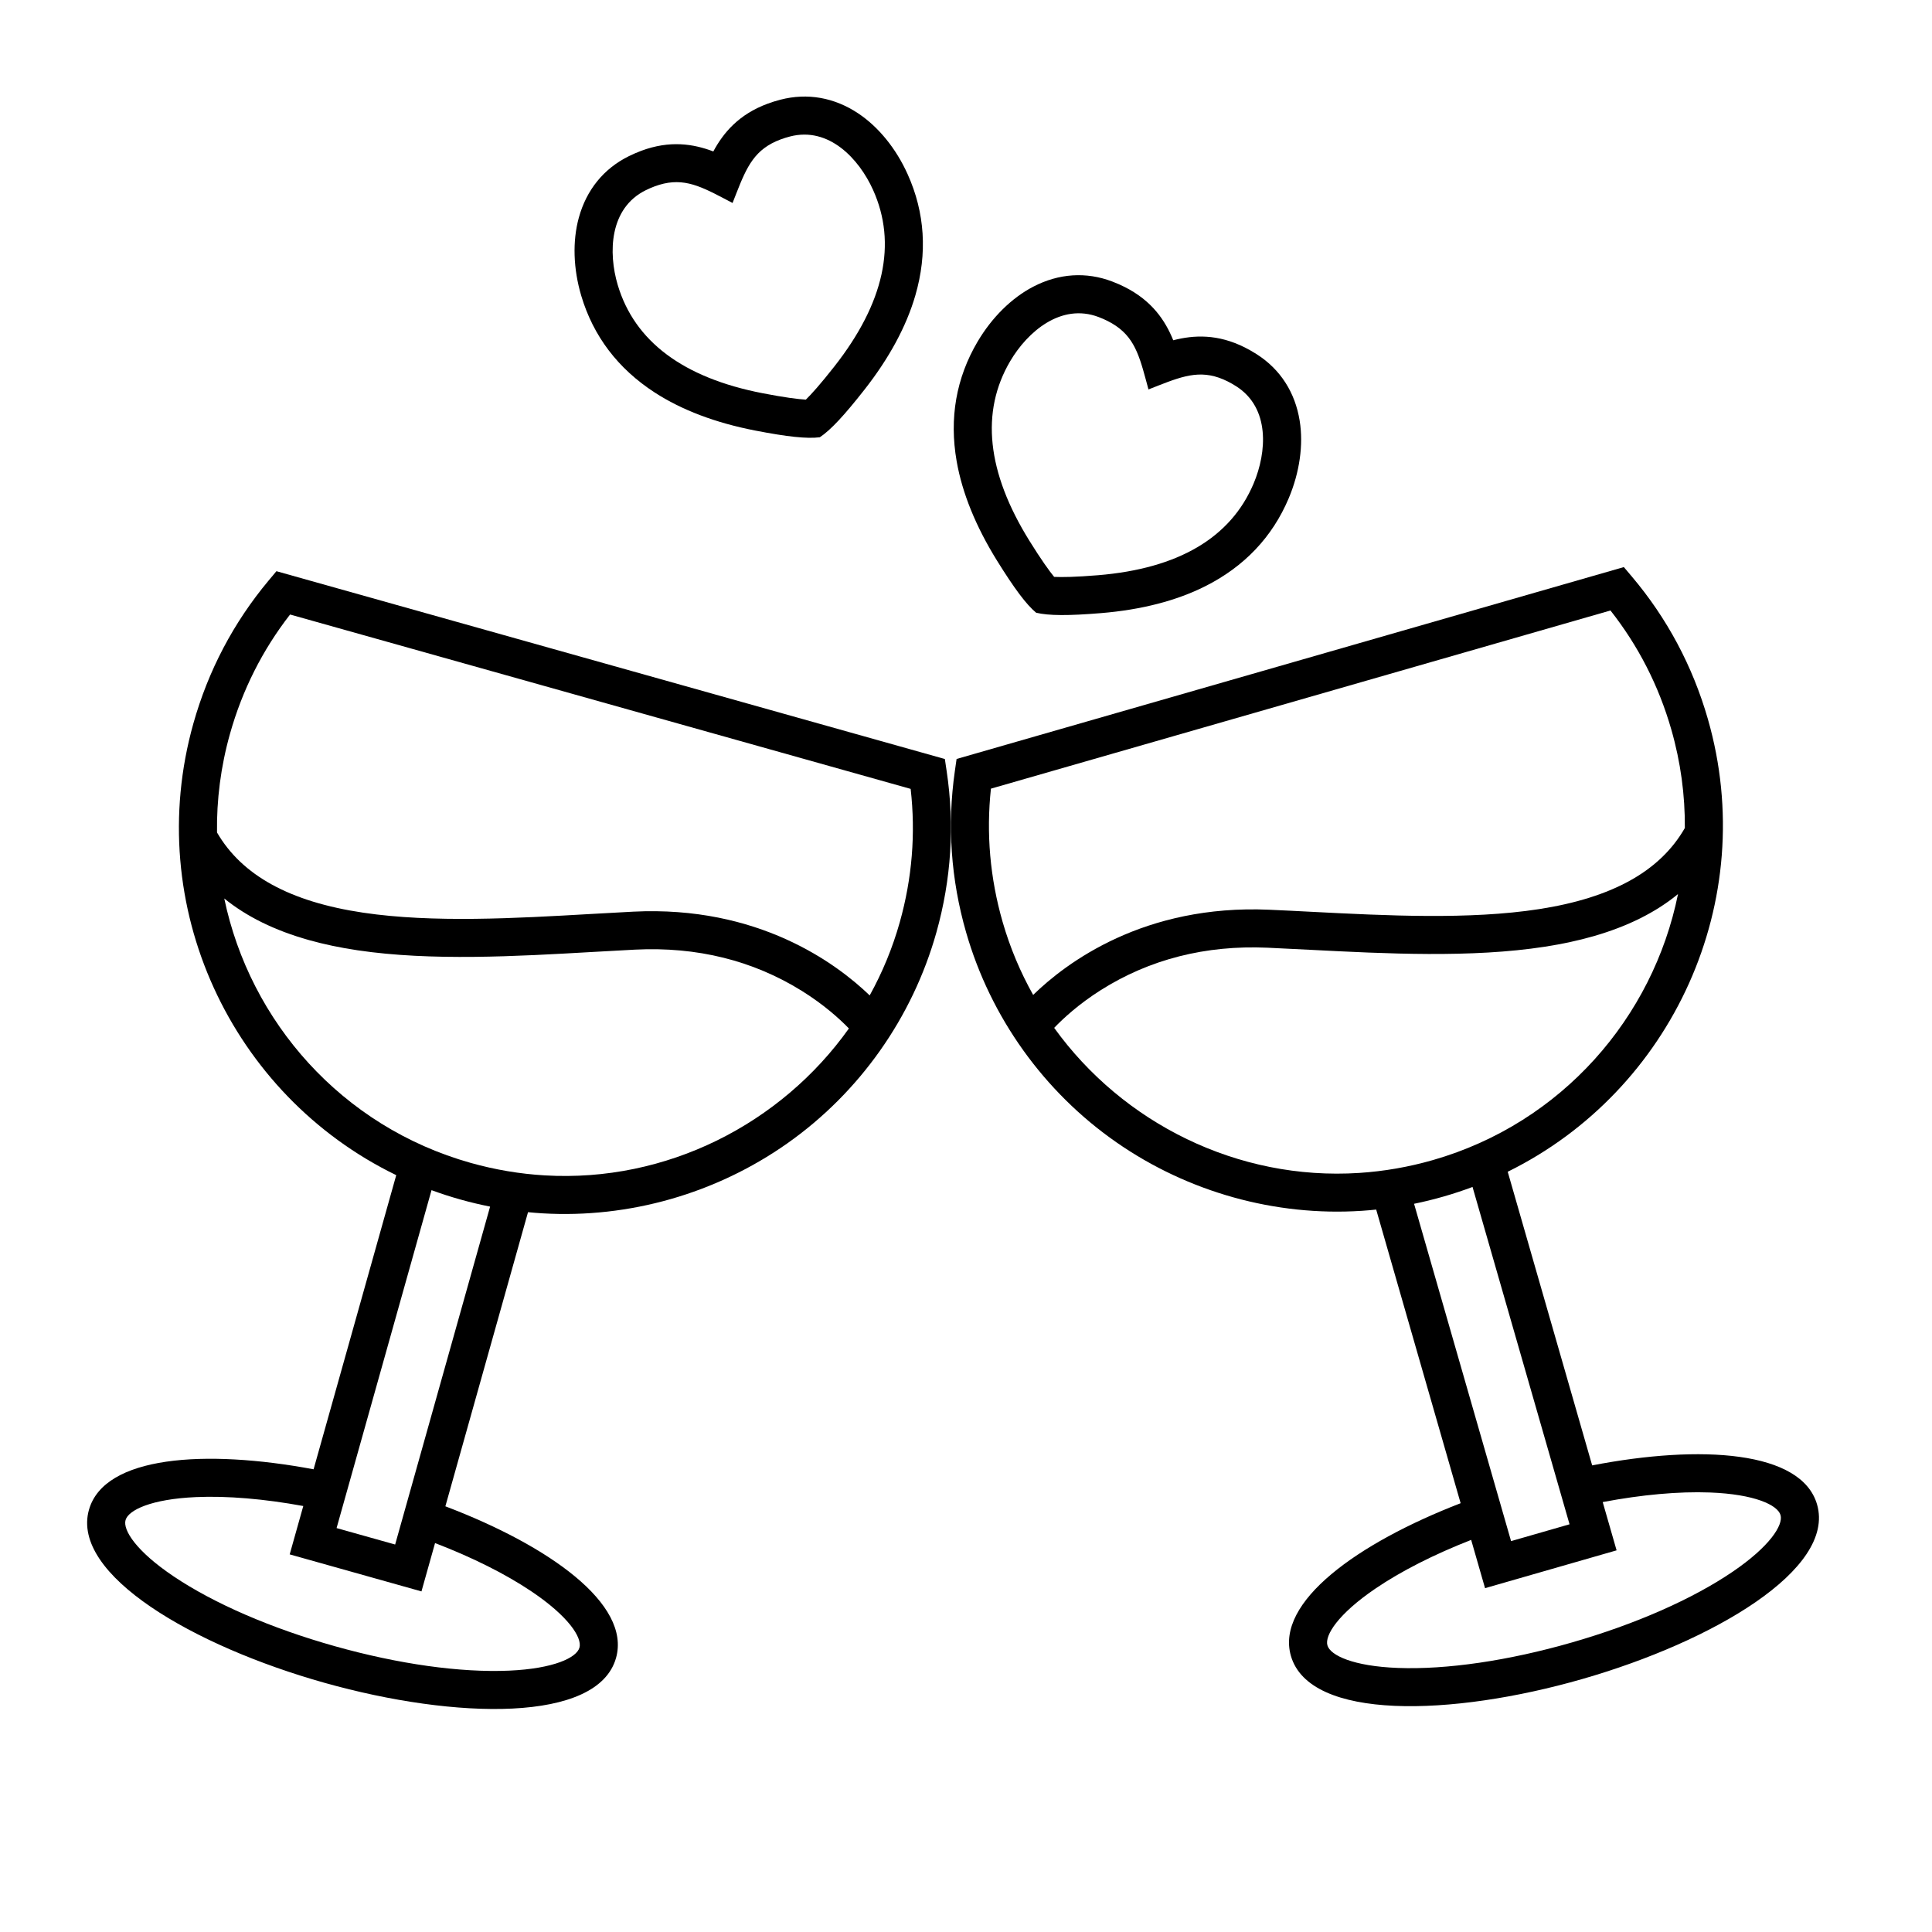 <?xml version="1.0" encoding="UTF-8"?>
<!-- The Best Svg Icon site in the world: iconSvg.co, Visit us! https://iconsvg.co -->
<svg fill="#000000" width="800px" height="800px" version="1.1" viewBox="144 144 512 512" xmlns="http://www.w3.org/2000/svg">
 <g>
  <path d="m371.47 174.07c-6.356-4.242-13.492-5.504-20.645-3.652-1.199 0.312-2.356 0.672-3.445 1.078-7.59 2.828-11.656 7.648-14.344 12.637-5.297-2.012-11.523-2.996-19.113-0.164-1.086 0.406-2.199 0.891-3.309 1.438-6.621 3.277-11.191 8.906-13.219 16.27-1.711 6.223-1.48 13.582 0.652 20.734 3.188 10.688 9.734 19.301 19.457 25.605 7.176 4.652 16.137 8.043 26.629 10.082 8.512 1.652 13.711 2.211 17.129 1.781 2.867-1.914 6.43-5.738 11.785-12.559 6.602-8.41 11.156-16.836 13.535-25.051 3.227-11.129 2.539-21.926-2.047-32.094-3.059-6.805-7.703-12.523-13.066-16.105zm-6.34 67.027c-3.727 4.746-6.098 7.367-7.574 8.812-2.062-0.129-5.57-0.555-11.492-1.707-20.992-4.078-33.898-13.727-38.355-28.672-2.57-8.621-2.18-20.363 7.379-25.098 0.801-0.398 1.594-0.742 2.359-1.027 6.875-2.562 11.438-0.477 18.309 3.137l2.379 1.25 0.98-2.5c2.832-7.231 4.914-11.793 11.789-14.355 0.766-0.285 1.59-0.543 2.457-0.766 10.324-2.68 18.305 5.945 22.004 14.145 6.41 14.219 2.969 29.957-10.234 46.781z"/>
  <path d="m488.43 255.51c-1.211-7.543-5.137-13.637-11.359-17.617-1.043-0.668-2.098-1.27-3.133-1.793-7.234-3.641-13.531-3.344-19.016-1.926-2.125-5.25-5.641-10.484-12.875-14.125-1.035-0.523-2.148-1.008-3.305-1.449-6.906-2.625-14.141-2.152-20.918 1.371-5.727 2.977-10.965 8.152-14.758 14.578-5.668 9.605-7.535 20.262-5.543 31.676 1.469 8.426 5.078 17.301 10.719 26.383 4.578 7.367 7.703 11.555 10.344 13.77 3.352 0.801 8.578 0.812 17.223 0.102 10.652-0.879 19.93-3.269 27.574-7.109 10.355-5.203 17.805-13.047 22.141-23.324 2.894-6.871 3.93-14.164 2.906-20.535zm-53.457 40.93c-6.012 0.496-9.547 0.539-11.613 0.441-1.309-1.598-3.383-4.465-6.566-9.586-11.285-18.164-12.984-34.188-5.059-47.621 4.57-7.746 13.449-15.445 23.418-11.652 0.836 0.316 1.629 0.664 2.356 1.031 6.555 3.297 8.125 8.062 10.148 15.559l0.699 2.594 2.5-0.984c7.227-2.84 11.988-4.414 18.543-1.117 0.727 0.367 1.48 0.797 2.231 1.277 8.984 5.75 8.09 17.465 4.594 25.754-6.055 14.367-19.938 22.547-41.25 24.305z"/>
  <path d="m565.94 532.34-22.379-77.812c43.539-21.453 66.914-71.742 53.039-119.99-4.031-14.008-10.812-26.715-20.16-37.766l-2.106-2.488-176.83 50.852-0.461 3.227c-2.051 14.328-1.047 28.695 2.981 42.703 6.484 22.551 20.652 42.332 39.887 55.695 18.961 13.176 42.023 19.609 64.938 18.121 1.285-0.082 2.57-0.199 3.856-0.332l22.379 77.816c-27.348 10.578-49.09 26.168-44.984 40.453 4.945 17.191 42.605 16.098 77.254 6.133 34.648-9.961 67.137-29.043 62.191-46.234-4.106-14.285-30.809-15.938-59.602-10.375zm-159.33-179.34 164.18-47.215c7.375 9.355 12.793 19.949 16.121 31.535 2.504 8.703 3.656 17.48 3.59 26.113-6.555 11.445-19.203 18.48-38.621 21.492-18.441 2.859-40.605 1.723-60.164 0.719-3.941-0.203-7.66-0.395-11.371-0.555-33.156-1.461-53.766 14.016-62.547 22.578-3.391-6.039-6.129-12.523-8.102-19.379-3.328-11.59-4.363-23.445-3.09-35.289zm16.758 63.391c2.367-2.469 6.484-6.285 12.332-9.988 12.945-8.188 27.816-11.973 44.207-11.25 3.672 0.16 7.379 0.352 11.297 0.555 20.043 1.027 42.758 2.195 62.223-0.824 4.621-0.719 8.922-1.645 12.914-2.793 9.012-2.594 16.434-6.297 22.348-11.152-6.606 32.656-30.727 60.648-64.898 70.477-6.41 1.844-13.004 2.996-19.598 3.422-32.199 2.086-62.633-13.191-80.824-38.445zm103.21 44.699c2.609-0.75 5.16-1.598 7.66-2.531l25.707 89.395-15.496 4.457-25.707-89.395c2.637-0.539 5.25-1.18 7.836-1.926zm76.625 99.414c-10.664 7.262-25.805 13.93-42.637 18.766-16.828 4.84-33.199 7.238-46.094 6.75-11.852-0.445-17.926-3.328-18.691-5.984s2.856-8.324 12.656-15c6.867-4.676 15.602-9.098 25.438-12.949l3.68 12.793 34.859-10.023-3.68-12.793c10.383-1.961 20.129-2.852 28.434-2.539 11.852 0.449 17.926 3.328 18.691 5.984 0.762 2.652-2.856 8.32-12.656 14.996z"/>
  <path d="m167.57 544.12c-4.84 17.219 27.766 36.102 62.473 45.855 34.707 9.75 72.375 10.613 77.215-6.606 4.019-14.309-17.816-29.766-45.23-40.18l21.902-77.949c1.285 0.125 2.57 0.234 3.856 0.309 22.922 1.348 45.941-5.231 64.824-18.52 19.156-13.48 33.199-33.348 39.547-55.938 3.941-14.035 4.859-28.406 2.719-42.723l-0.48-3.223-177.14-49.773-2.09 2.5c-9.281 11.105-15.984 23.852-19.93 37.887-13.582 48.332 10.102 98.48 53.77 119.67l-21.902 77.949c-28.816-5.387-55.508-3.566-59.531 10.742zm214.89-155.75c-1.93 6.867-4.629 13.367-7.981 19.426-8.836-8.504-29.539-23.855-62.684-22.195-3.711 0.184-7.43 0.398-11.367 0.625-19.551 1.121-41.707 2.394-60.164-0.352-19.438-2.894-32.129-9.852-38.754-21.254-0.117-8.629 0.98-17.414 3.434-26.133 3.262-11.605 8.613-22.23 15.93-31.633l164.46 46.211c1.352 11.836 0.387 23.695-2.875 35.305zm-94.082 67.121c-6.598-0.387-13.195-1.5-19.617-3.305-34.23-9.617-58.523-37.465-65.328-70.078 5.945 4.82 13.391 8.48 22.418 11.016 4 1.125 8.305 2.027 12.93 2.715 19.484 2.898 42.191 1.594 62.227 0.445 3.918-0.227 7.621-0.438 11.293-0.621 16.383-0.82 31.281 2.875 44.273 10.98 5.871 3.664 10.012 7.453 12.395 9.91-18.035 25.371-48.379 40.832-80.59 38.938zm-14.496 8.273-25.164 89.551-15.52-4.359 25.16-89.551c2.504 0.922 5.062 1.754 7.676 2.484 2.594 0.727 5.211 1.352 7.848 1.875zm-96.609 83.082c0.746-2.66 6.805-5.578 18.656-6.098 8.301-0.363 18.055 0.465 28.445 2.363l-3.602 12.816 34.922 9.812 3.602-12.812c9.859 3.793 18.621 8.16 25.516 12.793 9.844 6.613 13.496 12.262 12.75 14.922-0.746 2.66-6.805 5.578-18.656 6.098-12.891 0.566-29.273-1.73-46.133-6.469-16.859-4.738-32.043-11.309-42.75-18.508-9.848-6.613-13.5-12.258-12.75-14.918z"/>
 </g>
</svg>